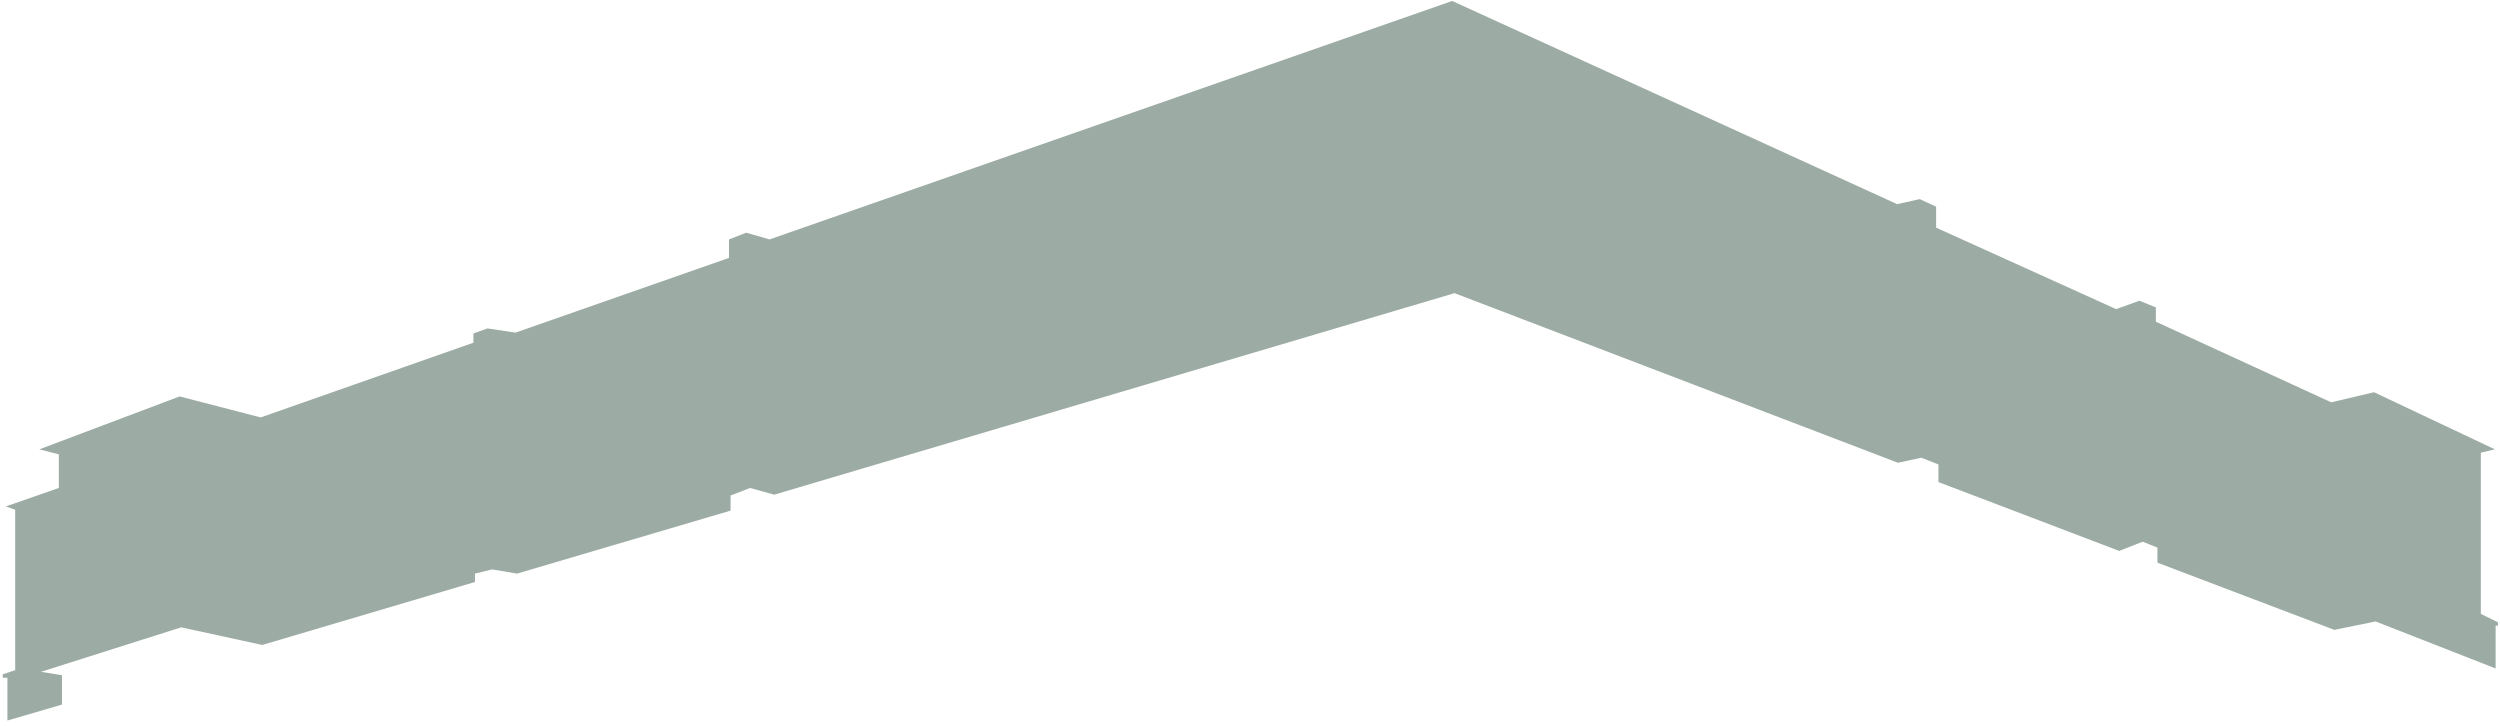 <svg width="465" height="135" viewBox="0 0 465 135" fill="none" xmlns="http://www.w3.org/2000/svg">
<path d="M10.944 90.76L1.088 94.195L2.827 94.82V124.649L0.508 125.43V126.055H1.377V134.019L11.524 131.052V125.586L7.61 124.961L33.7 116.684L48.775 119.964L88.345 108.251V106.689L91.533 105.908L96.172 106.689L135.887 94.976V92.165L139.51 90.76L144.004 92.009L270.541 54.528L353.014 86.074L357.363 85.137L360.552 86.387V89.666L394.179 102.473L398.527 100.755L401.281 101.848V104.659L434.184 117.153L441.866 115.591L464.187 124.337V116.372H464.622V115.747L461.433 114.185V84.2L464.042 83.576L441.576 72.956L433.604 74.83L400.991 59.837V57.183L397.947 55.933L393.599 57.495L360.117 42.346V38.442L357.073 37.036L352.87 37.973L270.106 0.18L143.134 44.533L138.786 43.283L135.597 44.533V47.968L95.882 61.868L90.664 61.087L88.055 62.024V63.742L48.485 77.641L33.41 73.737L7.32 83.576L10.944 84.513V90.76Z" fill="#09301D" fill-opacity="0.4"/>
</svg>
